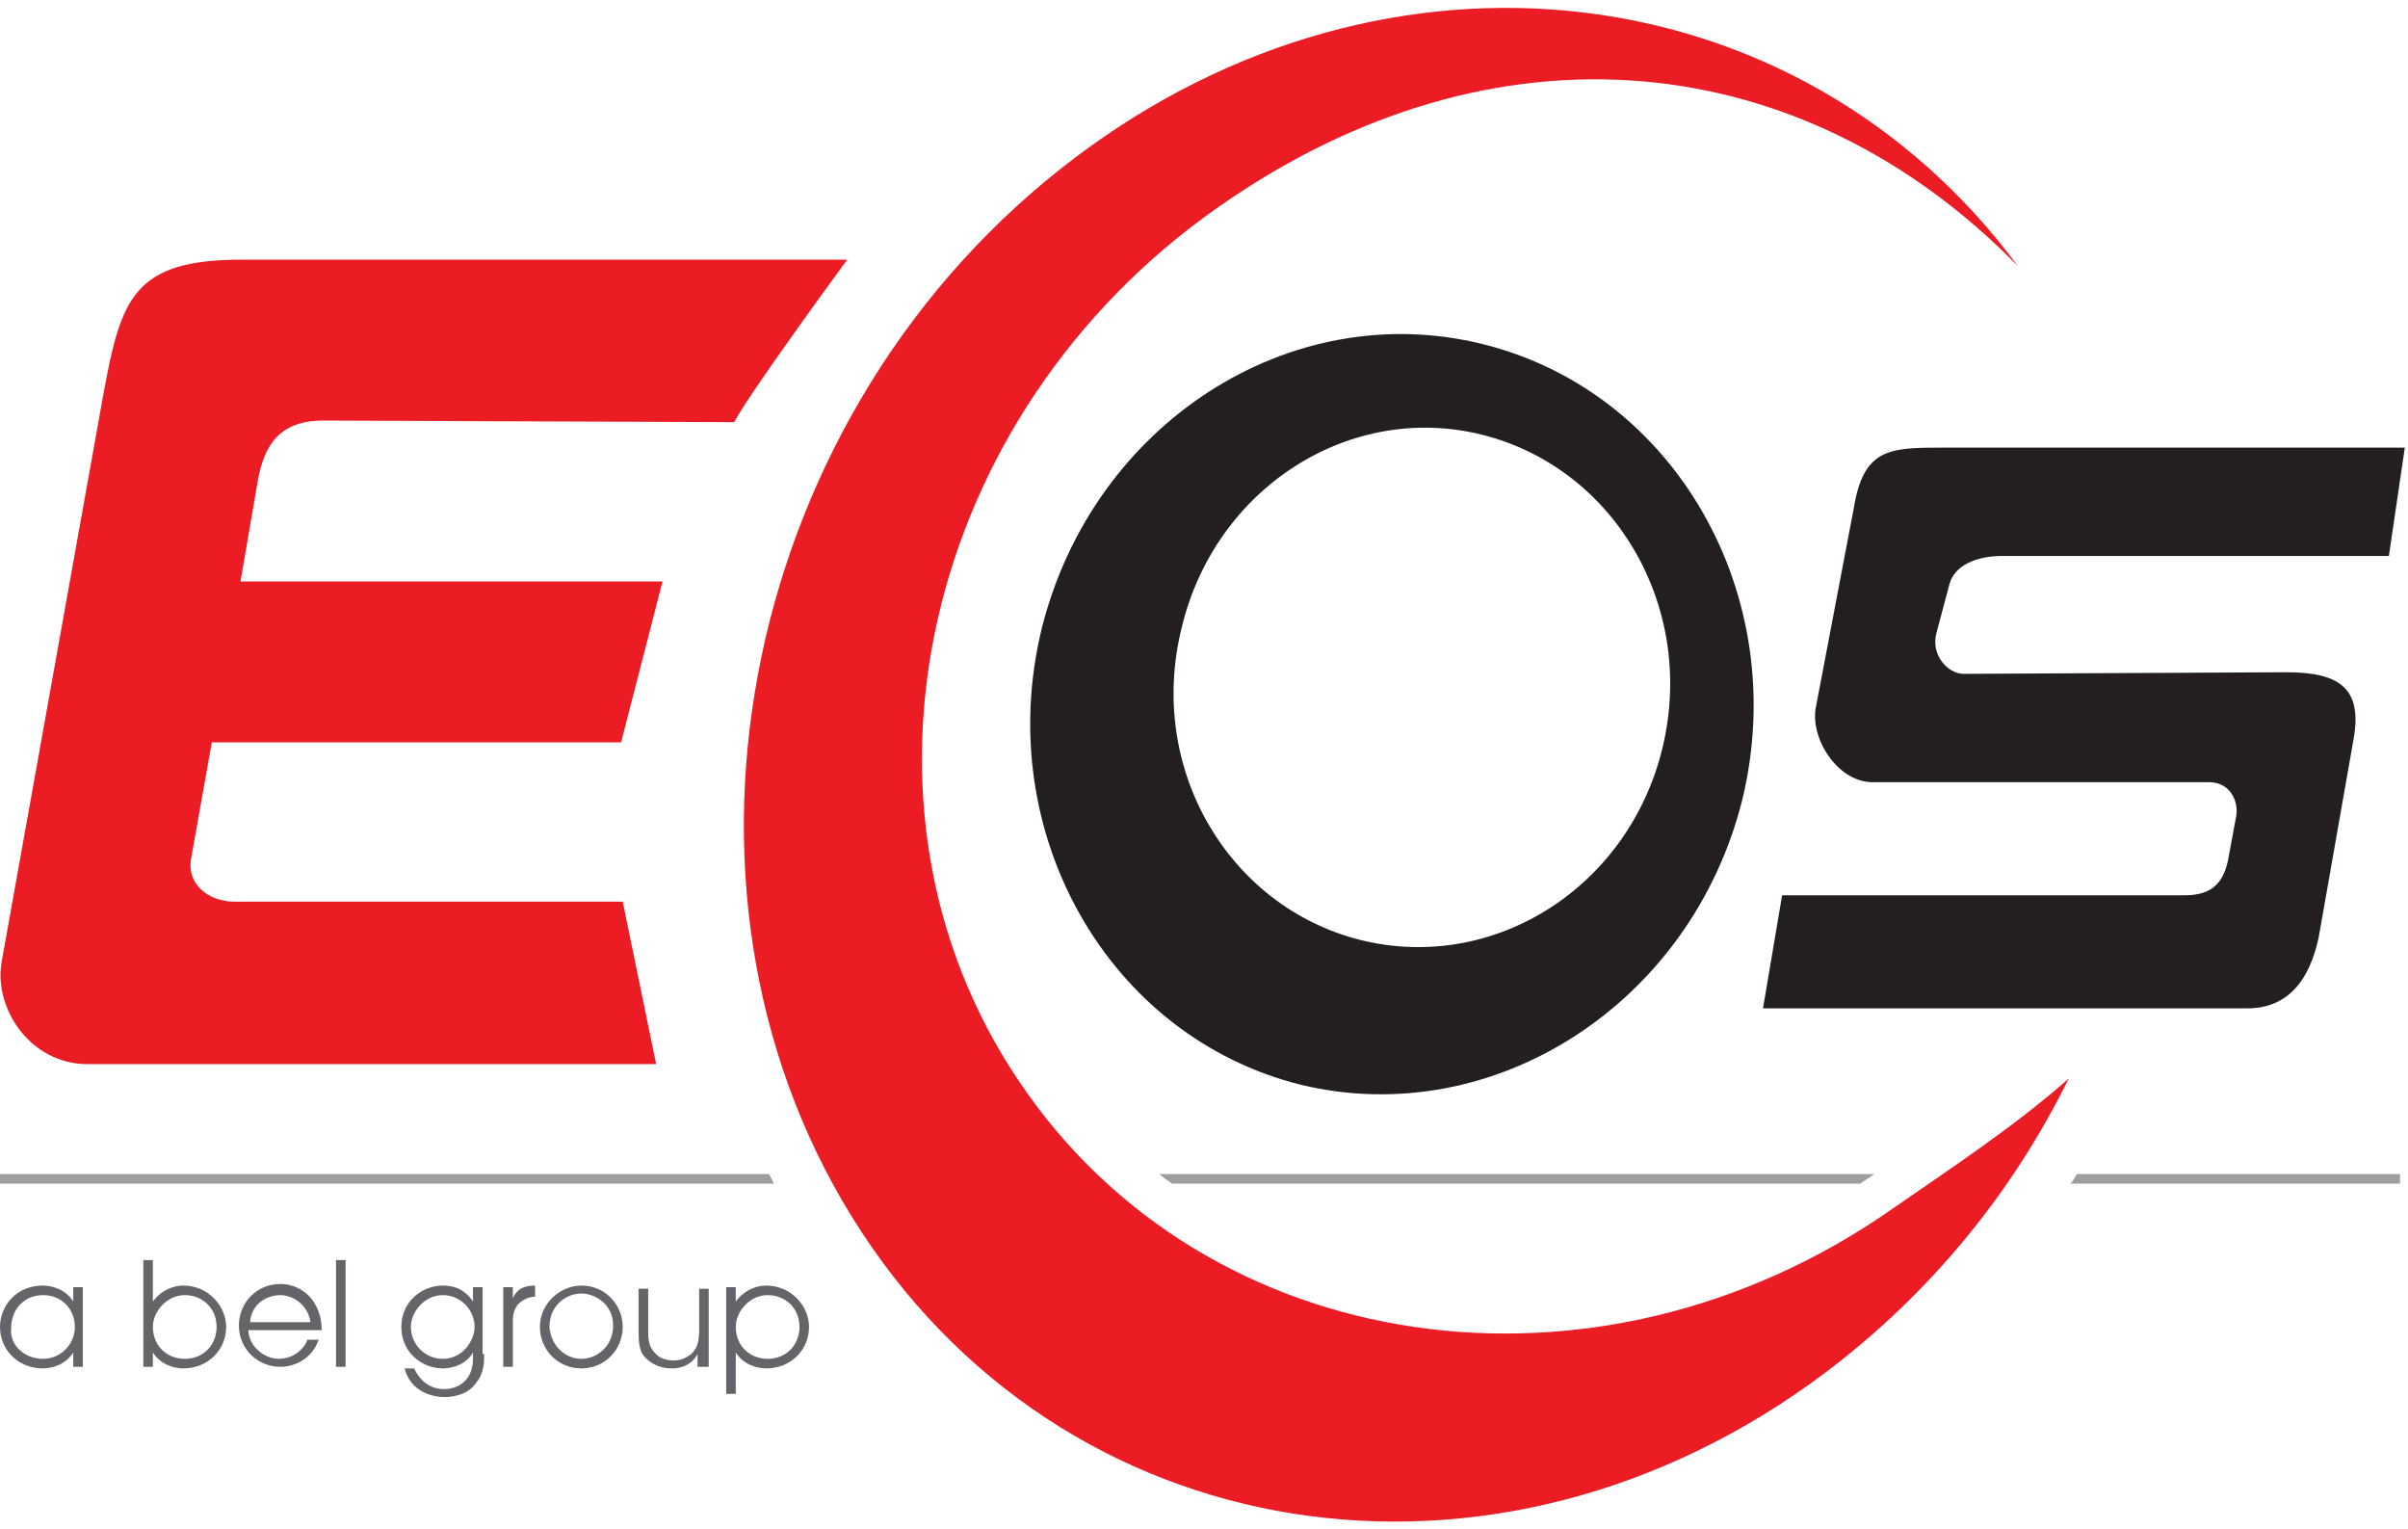 <?xml version="1.0" encoding="utf-8" standalone="no"?>
<!-- Generator: Adobe Illustrator 26.5.0, SVG Export Plug-In . SVG Version: 6.00 Build 0)  --><svg xmlns="http://www.w3.org/2000/svg" xmlns:xlink="http://www.w3.org/1999/xlink" id="Layer_1" style="enable-background:new 0 0 151.2 96;" version="1.1" viewBox="0 0 151.2 96" x="0px" xml:space="preserve" y="0px">
<style type="text/css">
	.st0{fill:#636569;}
	.st1{fill-rule:evenodd;clip-rule:evenodd;fill:#EC1C24;}
	.st2{fill-rule:evenodd;clip-rule:evenodd;fill:#231F20;}
	.st3{fill:#9D9EA0;}
</style>
<g>
	<g>
		<path class="st0" d="M5.3,85.8H4.6v-0.9h0c-0.5,0.8-1.4,1-1.9,1c-1.6,0-2.7-1.2-2.7-2.6c0-1.3,1-2.6,2.7-2.6c0.5,0,1.4,0.2,1.9,1    h0v-0.9h0.6V85.8z M2.7,85.3c1.1,0,2-0.9,2-2c0-1.1-0.8-2-2-2c-1.1,0-2,0.8-2,2.1C0.6,84.4,1.5,85.3,2.7,85.3z"/>
		<path class="st0" d="M9,79.1h0.6v2.6h0c0.6-0.8,1.4-1,1.9-1c1.6,0,2.7,1.3,2.7,2.6c0,1.4-1.1,2.6-2.7,2.6c-0.5,0-1.4-0.2-1.9-1h0    v0.9H9V79.1z M11.6,81.3c-1.1,0-2,1-2,2c0,1.2,0.9,2,2,2c1.2,0,2-0.9,2-2C13.6,82.1,12.7,81.3,11.6,81.3z"/>
		<path class="st0" d="M15.6,83.5c0,1,1,1.8,1.9,1.8c0.9,0,1.6-0.6,1.8-1.2H20c-0.3,1-1.3,1.7-2.4,1.7c-1.4,0-2.6-1.1-2.6-2.6    c0-1.4,1.1-2.6,2.6-2.6c1.1,0,1.9,0.7,2.2,1.3c0.3,0.5,0.4,1.1,0.4,1.6H15.6z M19.5,83c-0.2-1.2-1.2-1.7-1.9-1.7    c-0.8,0-1.8,0.5-1.9,1.7H19.5z"/>
		<path class="st0" d="M21.1,79.1h0.6v6.7h-0.6V79.1z"/>
		<path class="st0" d="M30.4,85c0,0.5,0,1.2-0.5,1.8c-0.6,0.9-1.8,0.9-2,0.9c-0.7,0-2.1-0.3-2.5-1.8H26c0.2,0.4,0.7,1.3,1.9,1.3    c0.8,0,1.8-0.5,1.8-1.9v-0.4h0c-0.4,0.7-1.2,1-1.9,1c-1.3,0-2.6-1-2.6-2.6c0-1.6,1.3-2.6,2.6-2.6c0.5,0,1.3,0.1,1.9,1h0v-0.9h0.6    V85z M27.8,85.3c1.3,0,2-1.2,2-2c0-1.1-0.9-2-2-2c-1.1,0-2,1-2,2C25.8,84.4,26.7,85.3,27.8,85.3z"/>
		<path class="st0" d="M31.6,80.8h0.6v0.7h0c0.3-0.7,0.9-0.8,1.4-0.8v0.7c-0.4,0-0.8,0.2-1.1,0.5c-0.2,0.3-0.3,0.6-0.3,1v2.9h-0.6    V80.8z"/>
		<path class="st0" d="M36.5,80.7c1.5,0,2.6,1.2,2.6,2.6c0,1.4-1.1,2.6-2.6,2.6c-1.5,0-2.6-1.2-2.6-2.6    C33.9,81.8,35.2,80.7,36.5,80.7z M36.5,85.3c1,0,2-0.8,2-2.1c0-1.3-1.1-2-2-2c-0.9,0-2,0.7-2,2.1C34.6,84.5,35.5,85.3,36.5,85.3z"/>
		<path class="st0" d="M44.4,85.8h-0.6V85h0c-0.2,0.4-0.7,0.9-1.6,0.9c-1,0-1.5-0.5-1.7-0.7c-0.4-0.4-0.4-1.1-0.4-1.6v-2.7h0.6v2.7    c0,0.6,0.1,1,0.4,1.3c0.3,0.4,0.8,0.5,1.2,0.5c0.4,0,0.7-0.1,1.1-0.4c0.3-0.3,0.5-0.6,0.5-1.5v-2.6h0.6V85.8z"/>
		<path class="st0" d="M45.6,80.8h0.6v0.9h0c0.6-0.8,1.4-1,1.9-1c1.6,0,2.7,1.3,2.7,2.6c0,1.4-1.1,2.6-2.7,2.6c-0.5,0-1.4-0.2-1.9-1    h0v2.6h-0.6V80.8z M48.2,81.3c-1.1,0-2,1-2,2c0,1.2,0.9,2,2,2c1.2,0,2-0.9,2-2C50.2,82.1,49.3,81.3,48.2,81.3z"/>
	</g>
	<g>
		<g>
			<path class="st1" d="M5.5,66.8l1.2,0l34.5,0l-2.1-10.2l-24.4,0c-1.6,0-3-1.1-2.7-2.7l1.3-7.3l25.7,0l2.6-10.1l-26.5,0l1.1-6.4     c0.4-2.1,1.3-3.7,4.1-3.7l25.8,0.1c1-1.9,7.1-10.2,7.1-10.2h-38c-6.8,0-7.6,2.4-8.7,8.4L0.1,60.4C-0.4,63.3,1.9,66.8,5.5,66.8     L5.5,66.8z M129.9,67.7c-3.5,7.1-8.6,13.4-15.2,18.4c-20.8,15.7-48.2,11.3-61.2-9.7c-13-21-6.8-50.8,14-66.5     C87.2-5,113-1.8,126.7,16.7C113.2,2.9,93.9,0.8,76.5,13c-18.6,13-24.2,37.6-12.5,54.9c11.7,17.4,36.2,21,54.8,8     C122.1,73.6,126.4,70.8,129.9,67.7L129.9,67.7z"/>
		</g>
		<path class="st2" d="M114,44.5c-0.3,2,1.5,4.7,3.7,4.6l21,0c1.4,0,1.9,1.3,1.7,2.2l-0.5,2.7c-0.3,1.4-1,2.2-2.7,2.2h-25.3    l-1.2,7.1l30.4,0c3.1,0,4.1-2.6,4.5-4.5l2.2-12.5c0.5-3-0.8-4.1-4.2-4.1l-20.3,0.1c-1,0-2.1-1.2-1.7-2.6l0.8-3    c0.3-1.2,1.7-1.8,3.3-1.8l24.3,0l1-6.8h-29.2c-3.2,0-4.8,0.1-5.4,3.8L114,44.5L114,44.5z M93.1,21.6c12.1,3,19.4,15.8,16.3,28.6    C106.2,63,93.8,71,81.7,68.1c-12.1-3-19.4-15.8-16.3-28.6C68.6,26.6,81,18.6,93.1,21.6L93.1,21.6z M93.1,27.3    c8.3,2.1,13.4,10.8,11.3,19.6c-2.1,8.8-10.6,14.2-19,12.1C77.1,56.9,72,48.2,74.2,39.4C76.3,30.6,84.8,25.2,93.1,27.3L93.1,27.3z"/>
	</g>
	<g>
		<path class="st3" d="M72.8,73.7c0.2,0.2,0.5,0.4,0.8,0.6h43.2c0.3-0.2,0.6-0.4,0.9-0.6H72.8z"/>
		<path class="st3" d="M130.4,73.7c-0.1,0.2-0.2,0.4-0.4,0.6h20.7v-0.6H130.4z"/>
		<path class="st3" d="M48.3,73.7H0v0.6h48.6C48.5,74.1,48.4,73.9,48.3,73.7z"/>
	</g>
</g>
</svg>
